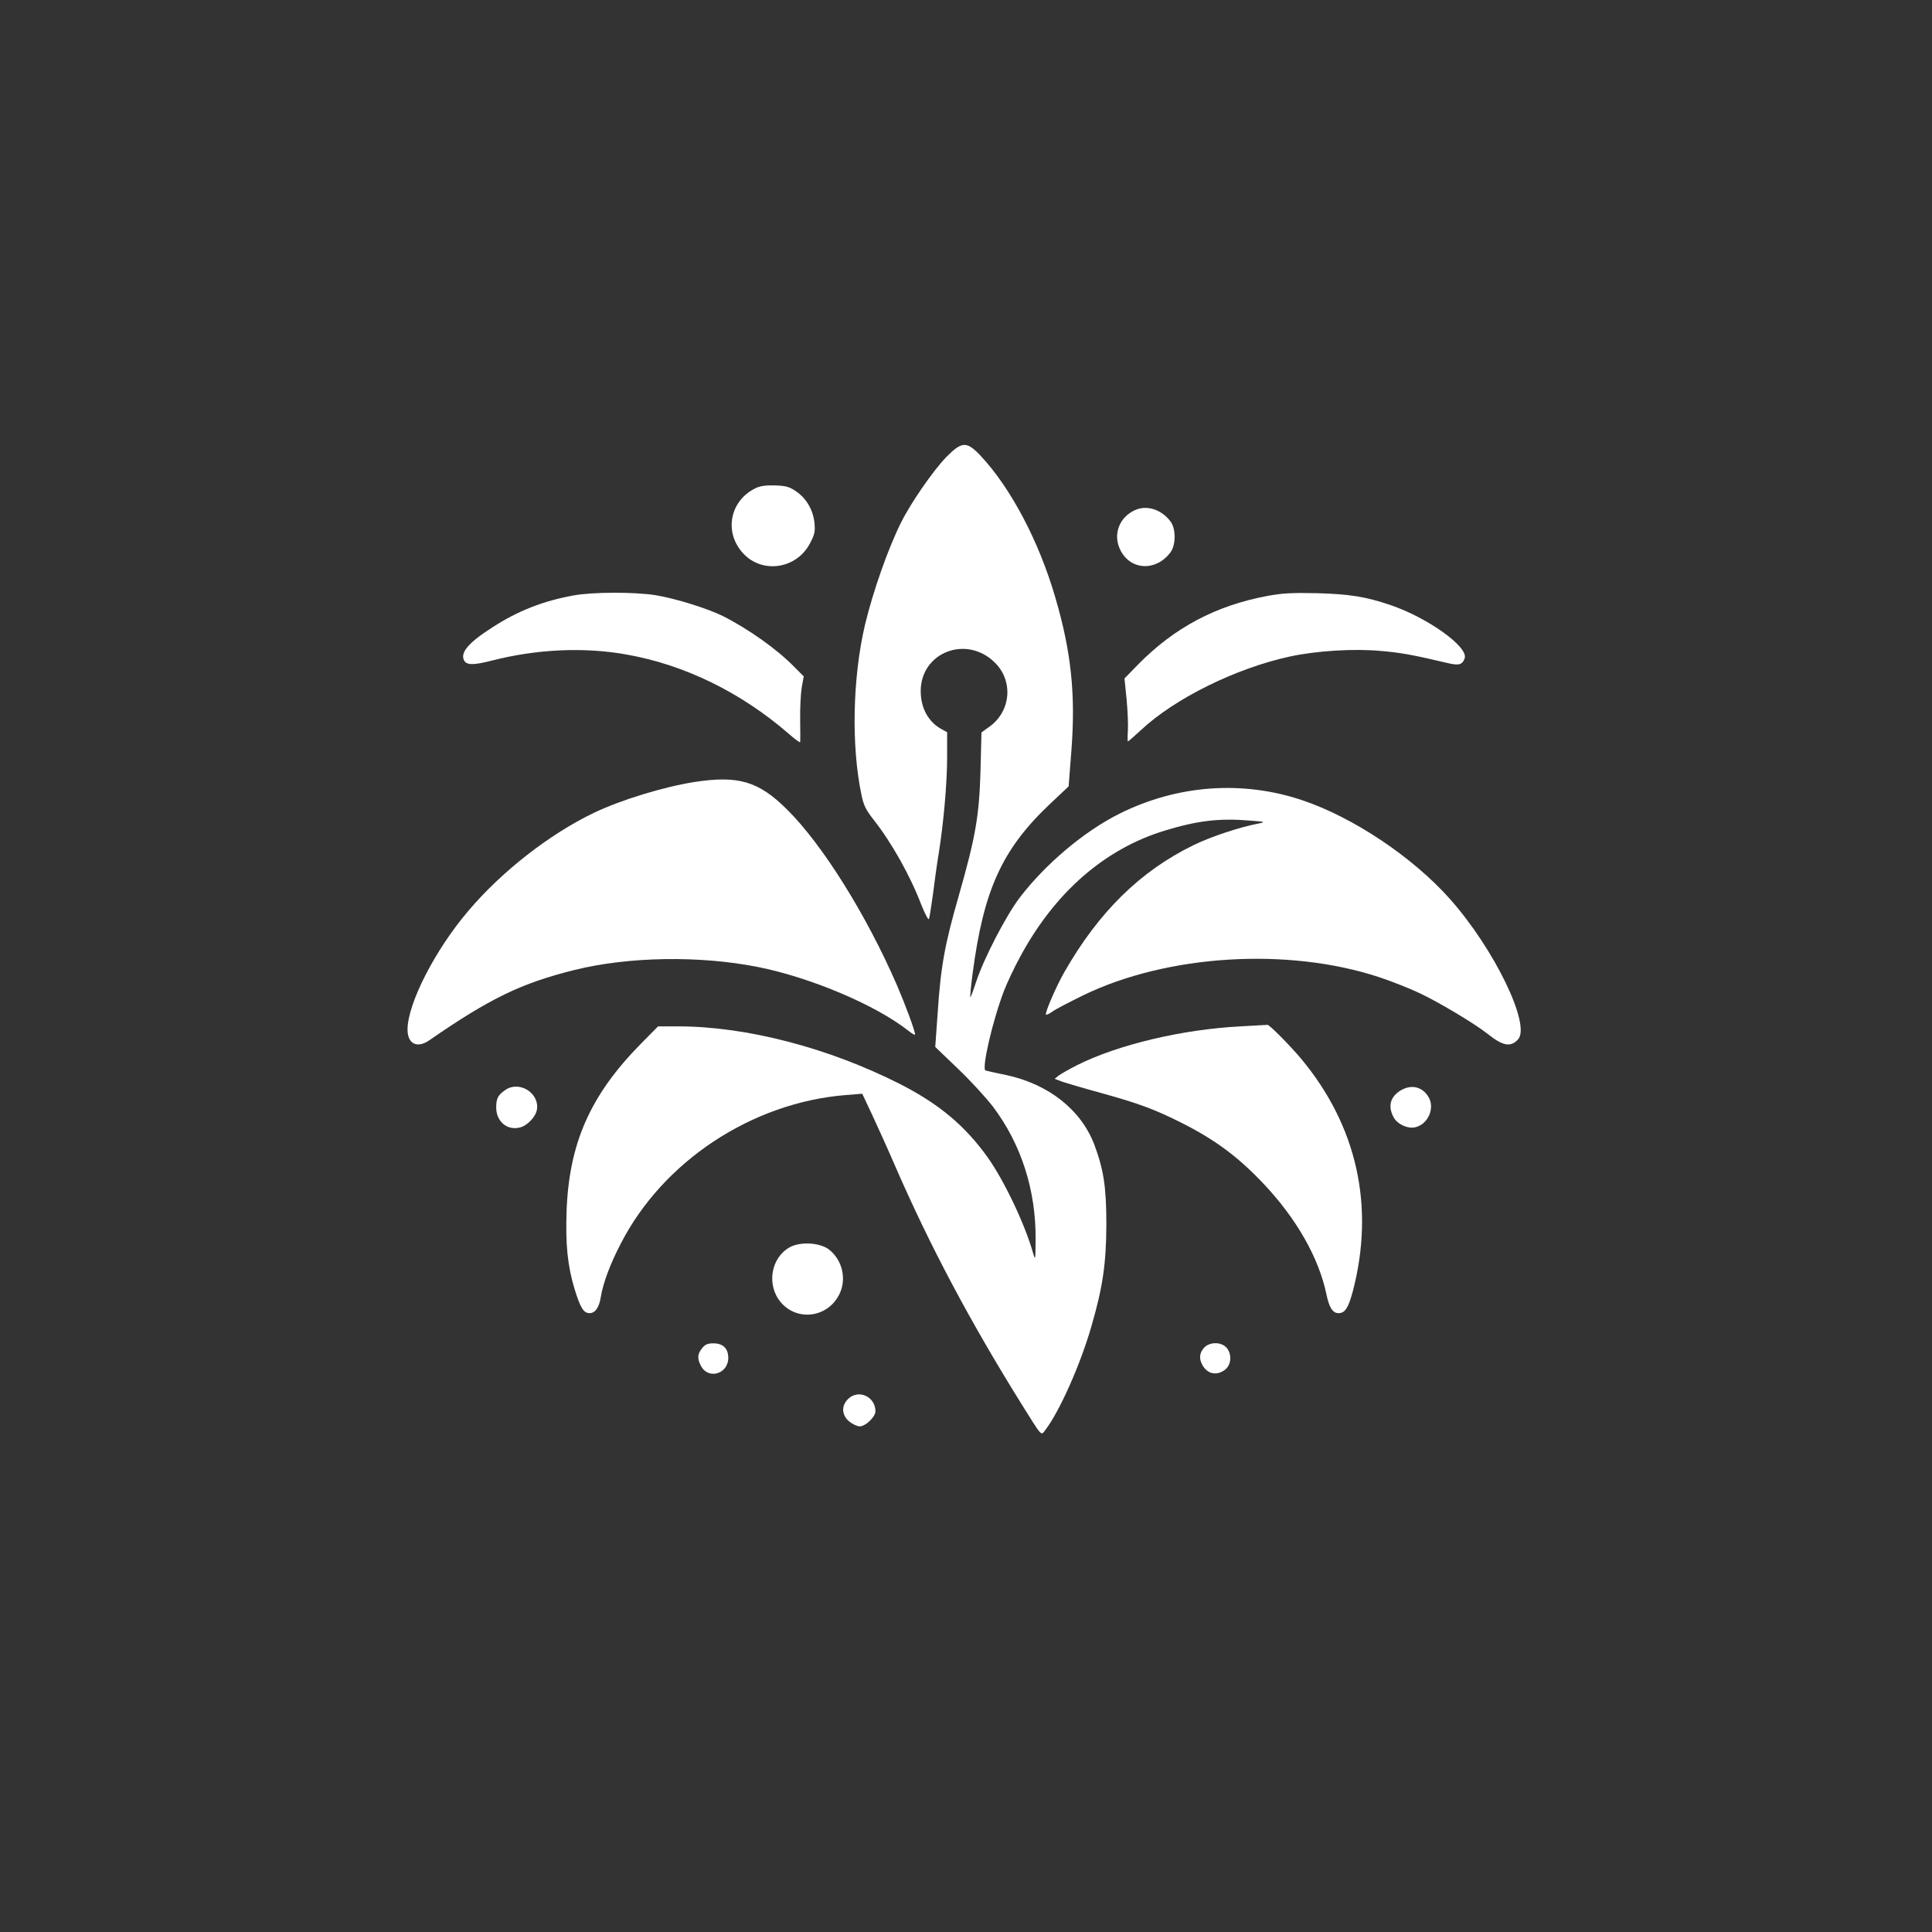 <?xml version="1.0" standalone="no"?>
<!DOCTYPE svg PUBLIC "-//W3C//DTD SVG 20010904//EN"
 "http://www.w3.org/TR/2001/REC-SVG-20010904/DTD/svg10.dtd">
<svg version="1.0" xmlns="http://www.w3.org/2000/svg"
 width="1024pt" height="1024pt" viewBox="0 0 1024 1024"
 preserveAspectRatio="xMidYMid meet">

<rect x="0" y="0" width="1024" height="1024" fill="#333333" stroke="none"/>

<g transform="translate(0,1024) scale(0.1,-0.1)"
fill="#ffffff" stroke="none">
<path d="M5015 7817 c-68 -70 -188 -243 -239 -346 -69 -138 -148 -363 -191
-541 -66 -280 -74 -642 -19 -903 11 -54 23 -79 63 -130 97 -123 195 -297 256
-457 20 -49 36 -79 39 -70 3 8 12 67 21 131 8 64 21 159 30 213 26 162 45 374
45 513 l0 132 -27 15 c-71 37 -113 112 -113 203 0 205 241 299 391 153 101
-97 88 -259 -26 -341 l-43 -31 -5 -201 c-7 -243 -26 -352 -116 -667 -73 -254
-95 -372 -111 -617 l-13 -182 122 -117 c67 -64 150 -155 185 -201 149 -198
227 -442 225 -702 -1 -112 -1 -114 -14 -71 -43 153 -154 385 -241 507 -119
166 -257 282 -463 387 -378 192 -815 306 -1177 306 l-106 0 -93 -94 c-267
-272 -379 -526 -392 -886 -6 -176 5 -287 42 -411 31 -101 48 -129 80 -129 30
0 51 30 60 89 12 71 49 172 105 279 224 437 695 748 1193 788 l87 7 50 -106
c27 -58 82 -179 121 -269 186 -429 401 -833 674 -1271 110 -176 102 -167 125
-137 76 99 187 349 245 551 60 208 78 329 79 539 0 196 -14 289 -63 421 -70
186 -243 323 -468 371 -54 11 -103 22 -109 24 -23 5 36 262 98 424 16 41 53
120 83 175 184 344 450 576 770 673 171 52 286 66 445 53 83 -6 90 -8 55 -15
-102 -19 -259 -71 -350 -116 -281 -137 -502 -354 -684 -673 -46 -81 -104 -217
-97 -225 3 -2 18 5 35 17 16 12 90 50 163 86 446 216 1084 255 1567 96 64 -21
160 -59 213 -84 103 -48 295 -163 363 -217 80 -64 122 -72 161 -29 69 76 -125
478 -360 743 -197 222 -513 434 -785 525 -317 106 -660 81 -966 -71 -189 -94
-395 -268 -532 -448 -73 -97 -190 -323 -230 -446 -15 -46 -29 -82 -30 -80 -2
2 3 59 12 126 58 441 155 656 405 894 l104 98 15 195 c22 293 -1 517 -85 804
-87 300 -237 584 -399 756 -72 75 -97 74 -180 -10z"/>
<path d="M4010 7655 c-141 -64 -176 -235 -71 -348 101 -110 283 -83 354 53 25
47 28 63 24 108 -7 68 -42 129 -95 166 -36 25 -54 31 -110 33 -45 2 -79 -2
-102 -12z"/>
<path d="M6015 7536 c-85 -39 -118 -132 -76 -213 54 -107 190 -112 265 -10 29
39 29 125 0 163 -48 64 -126 89 -189 60z"/>
<path d="M3040 7084 c-161 -29 -296 -82 -430 -169 -127 -81 -172 -134 -150
-176 14 -25 50 -25 148 0 238 61 490 72 712 32 308 -54 607 -201 858 -418 34
-30 62 -51 63 -46 1 4 1 58 0 118 -1 61 3 137 8 170 l11 60 -48 48 c-92 95
-243 202 -381 272 -81 40 -251 93 -354 110 -112 18 -334 18 -437 -1z"/>
<path d="M6715 7081 c-271 -51 -490 -167 -683 -363 l-72 -74 11 -109 c6 -61 9
-136 7 -167 -2 -32 -2 -58 0 -58 2 0 34 28 70 61 178 167 502 327 787 389 143
31 340 43 482 30 108 -9 172 -21 350 -63 65 -16 84 -11 96 24 21 60 -196 215
-393 282 -133 45 -216 58 -390 63 -132 3 -185 0 -265 -15z"/>
<path d="M3679 6095 c-163 -26 -386 -94 -531 -163 -235 -113 -488 -310 -665
-519 -177 -207 -323 -493 -323 -630 0 -76 51 -101 115 -57 321 222 488 303
770 373 287 71 662 77 971 16 281 -56 624 -201 797 -337 20 -16 37 -26 37 -21
0 19 -50 154 -95 259 -163 376 -396 748 -584 934 -151 150 -258 181 -492 145z"/>
<path d="M6575 4800 c-310 -16 -650 -97 -867 -206 -40 -20 -83 -45 -96 -54
l-22 -18 42 -16 c24 -8 119 -36 211 -61 197 -55 277 -85 417 -155 179 -90 301
-180 437 -324 175 -185 294 -394 334 -589 14 -67 33 -97 63 -97 35 0 52 27 76
115 118 450 23 878 -275 1235 -58 69 -170 182 -177 178 -2 0 -66 -4 -143 -8z"/>
<path d="M2680 4464 c-40 -27 -50 -45 -50 -94 0 -74 58 -123 125 -106 41 10
85 57 91 96 13 87 -93 153 -166 104z"/>
<path d="M7423 4460 c-54 -33 -68 -83 -37 -141 18 -36 74 -63 114 -54 69 15
108 103 70 163 -33 53 -91 66 -147 32z"/>
<path d="M4187 3630 c-101 -55 -126 -200 -49 -292 89 -105 254 -81 313 47 37
80 12 179 -58 233 -49 36 -149 42 -206 12z"/>
<path d="M3721 3094 c-25 -31 -26 -55 -6 -93 38 -75 145 -44 145 42 0 50 -28
77 -79 77 -31 0 -44 -6 -60 -26z"/>
<path d="M6382 3097 c-24 -26 -28 -57 -10 -90 26 -50 77 -61 122 -26 33 26 36
84 6 117 -29 31 -89 30 -118 -1z"/>
<path d="M4495 2825 c-37 -36 -34 -86 6 -119 17 -14 42 -26 56 -26 30 0 83 50
83 80 0 78 -91 119 -145 65z"/>
</g>
</svg>
